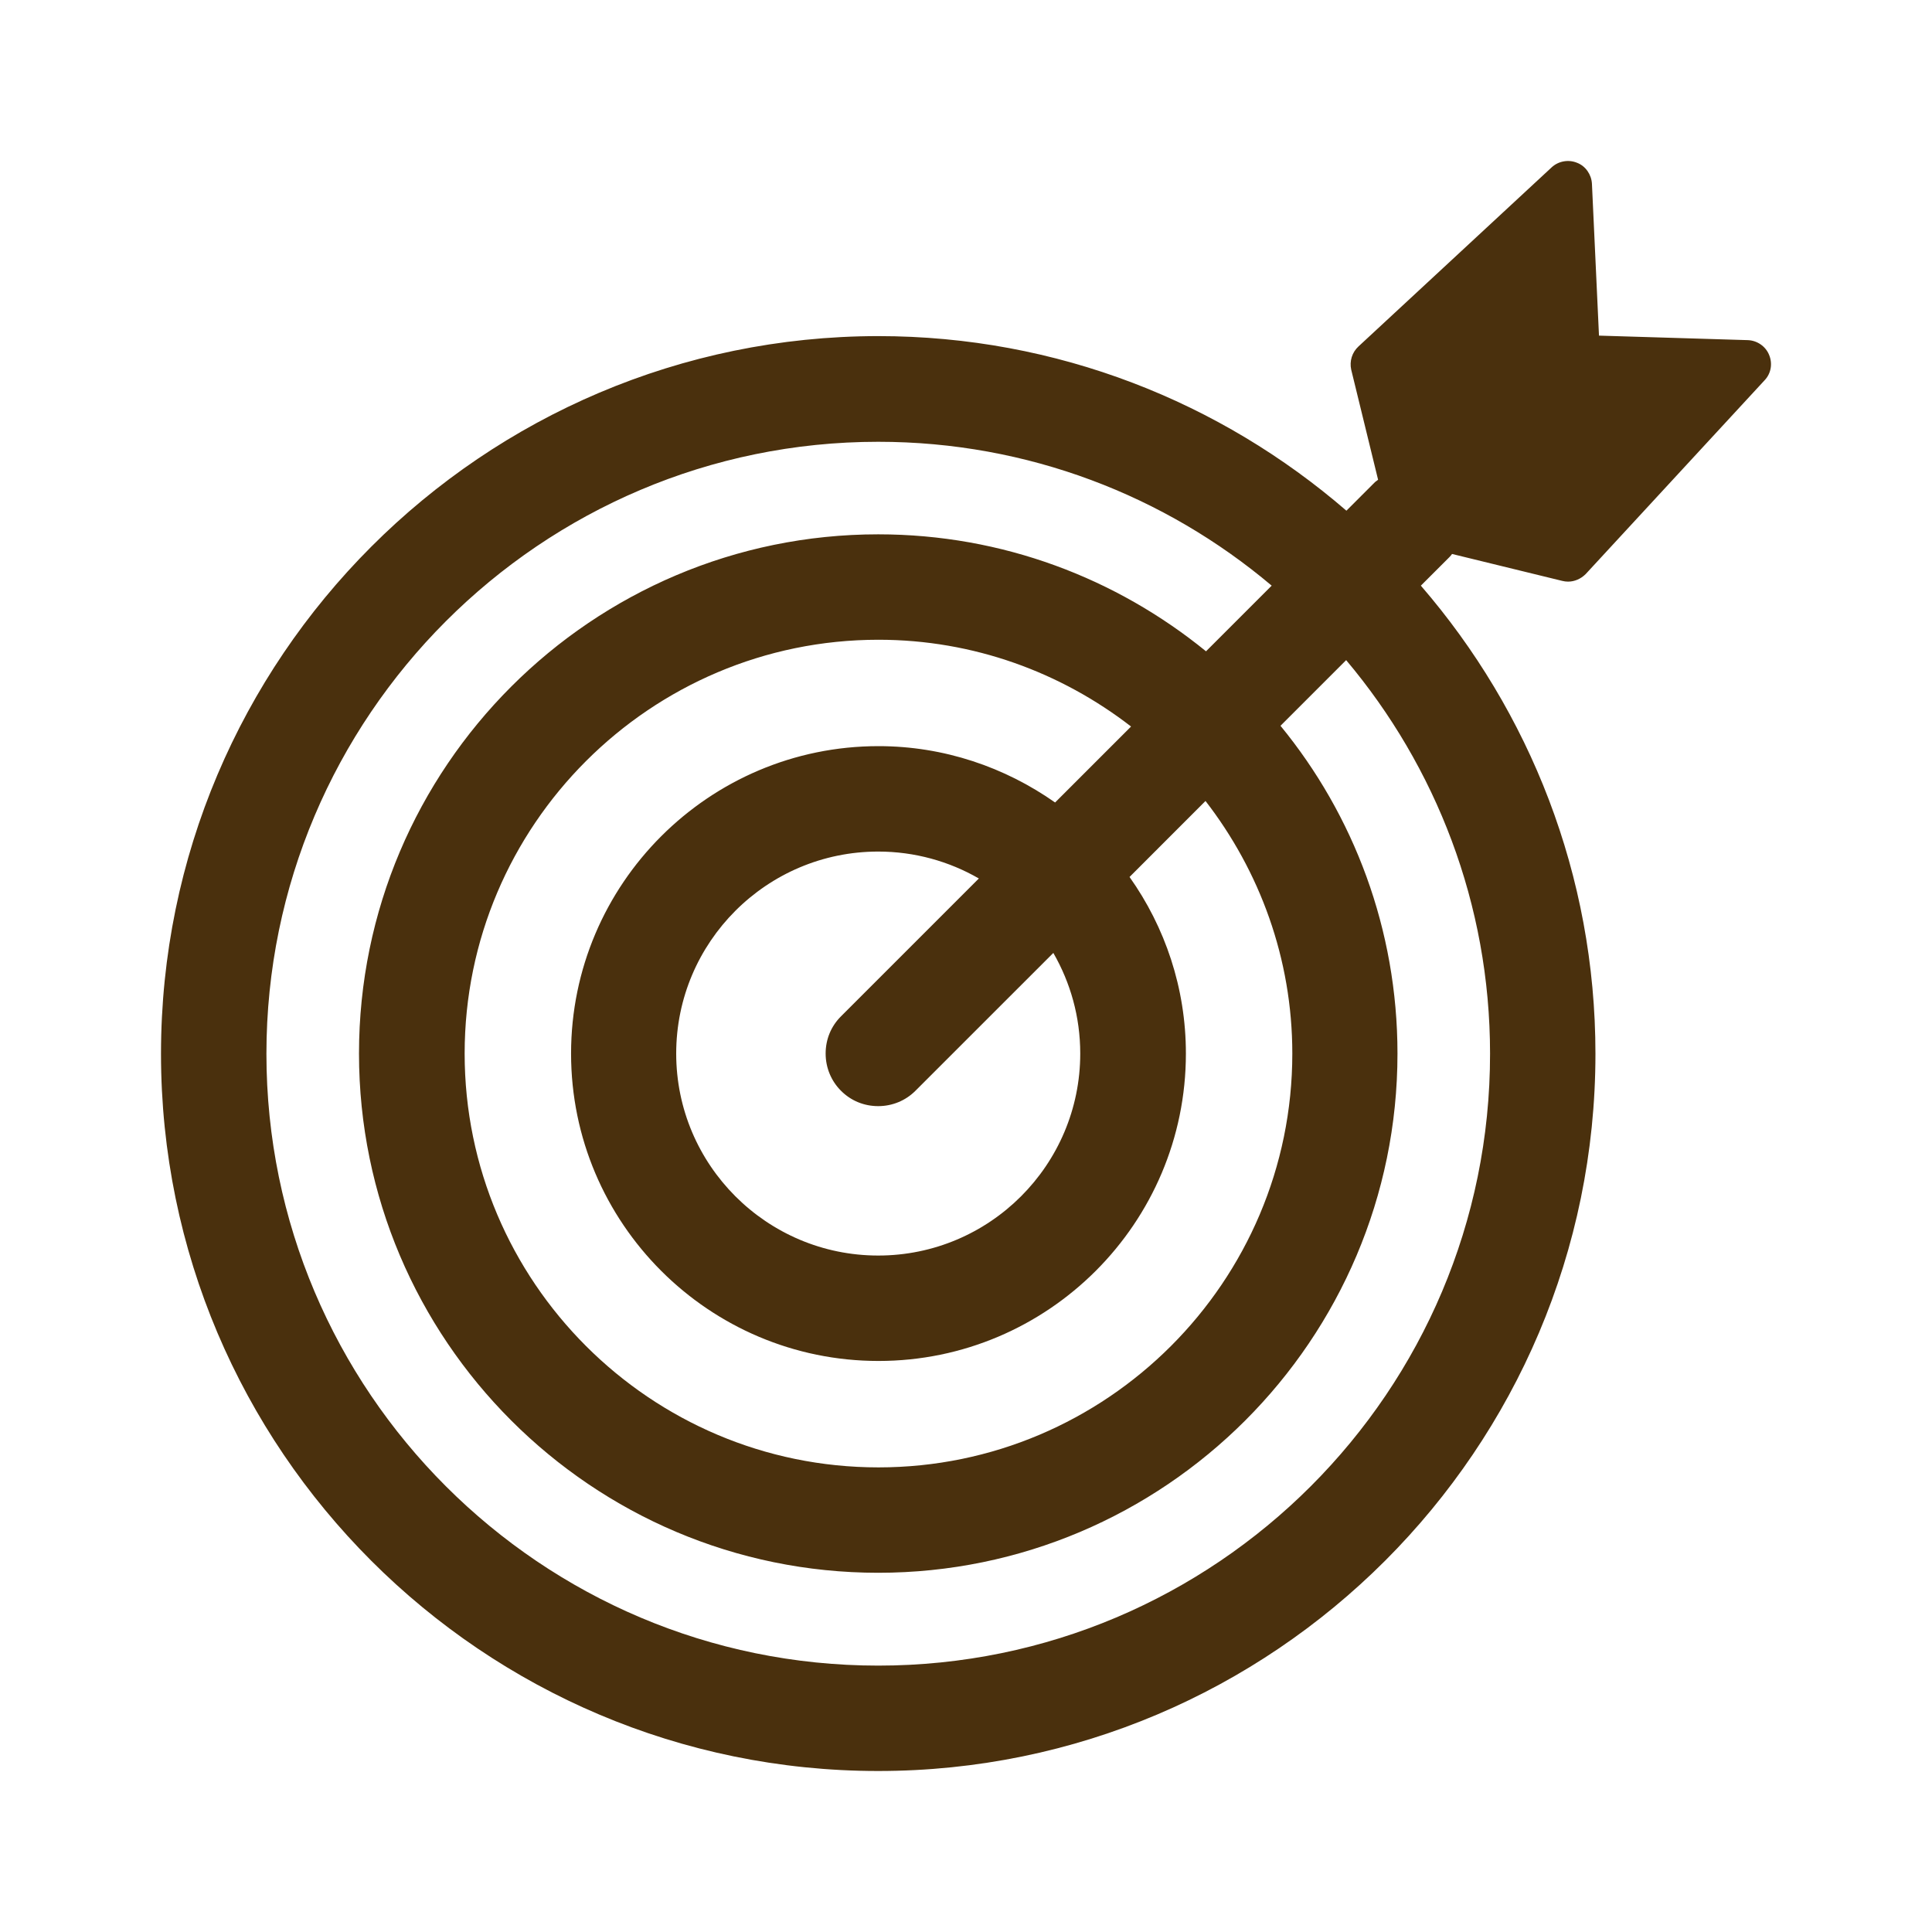 <svg width="60" height="60" viewBox="0 0 60 60" fill="none" xmlns="http://www.w3.org/2000/svg">
<path d="M45.095 17.204L48.517 18.04C48.58 18.055 48.634 18.063 48.697 18.063C48.9 18.063 49.095 17.977 49.244 17.829L54.798 11.813C55.002 11.602 55.056 11.29 54.939 11.016C54.83 10.751 54.564 10.571 54.275 10.563L49.658 10.423L49.439 5.704C49.423 5.423 49.244 5.157 48.978 5.056C48.712 4.946 48.4 5.001 48.189 5.196L42.189 10.759C41.986 10.946 41.907 11.22 41.962 11.477L42.798 14.899C42.767 14.923 42.736 14.946 42.704 14.97L41.814 15.86C37.907 12.485 32.829 10.438 27.274 10.438C14.992 10.446 5 20.438 5 32.727C5 45.016 14.992 55 27.274 55C39.556 55 49.548 45.008 49.548 32.727C49.548 27.172 47.501 22.094 44.126 18.188L45.017 17.298C45.048 17.266 45.072 17.235 45.095 17.204ZM27.274 51.727C16.797 51.727 8.274 43.203 8.274 32.727C8.274 22.251 16.797 13.72 27.274 13.72C31.923 13.72 36.188 15.399 39.493 18.188L37.454 20.227C34.673 17.962 31.134 16.594 27.274 16.594C18.383 16.594 11.149 23.829 11.149 32.719C11.149 41.61 18.383 48.844 27.274 48.844C36.165 48.844 43.4 41.61 43.4 32.719C43.4 28.86 42.04 25.313 39.767 22.54L41.806 20.501C44.587 23.805 46.275 28.071 46.275 32.719C46.283 43.203 37.759 51.727 27.274 51.727ZM26.118 31.563C25.805 31.875 25.641 32.282 25.641 32.719C25.641 33.157 25.813 33.571 26.118 33.875C26.43 34.188 26.837 34.352 27.274 34.352C27.712 34.352 28.126 34.18 28.43 33.875L32.712 29.594C33.243 30.516 33.548 31.578 33.548 32.719C33.548 36.18 30.735 38.992 27.274 38.992C23.813 38.992 21 36.18 21 32.719C21 29.258 23.813 26.446 27.274 26.446C28.407 26.446 29.477 26.75 30.399 27.282L26.118 31.563ZM32.767 24.922C31.212 23.829 29.321 23.172 27.282 23.172C22.016 23.172 17.735 27.454 17.735 32.719C17.735 37.985 22.016 42.266 27.282 42.266C32.548 42.266 36.829 37.985 36.829 32.719C36.829 30.68 36.181 28.79 35.079 27.235L37.438 24.875C39.118 27.047 40.134 29.766 40.134 32.719C40.134 39.805 34.368 45.571 27.282 45.571C20.196 45.571 14.43 39.805 14.43 32.719C14.43 25.633 20.196 19.868 27.282 19.868C30.235 19.868 32.954 20.883 35.126 22.563L32.767 24.922Z" fill="#4A300D"/>
</svg>
